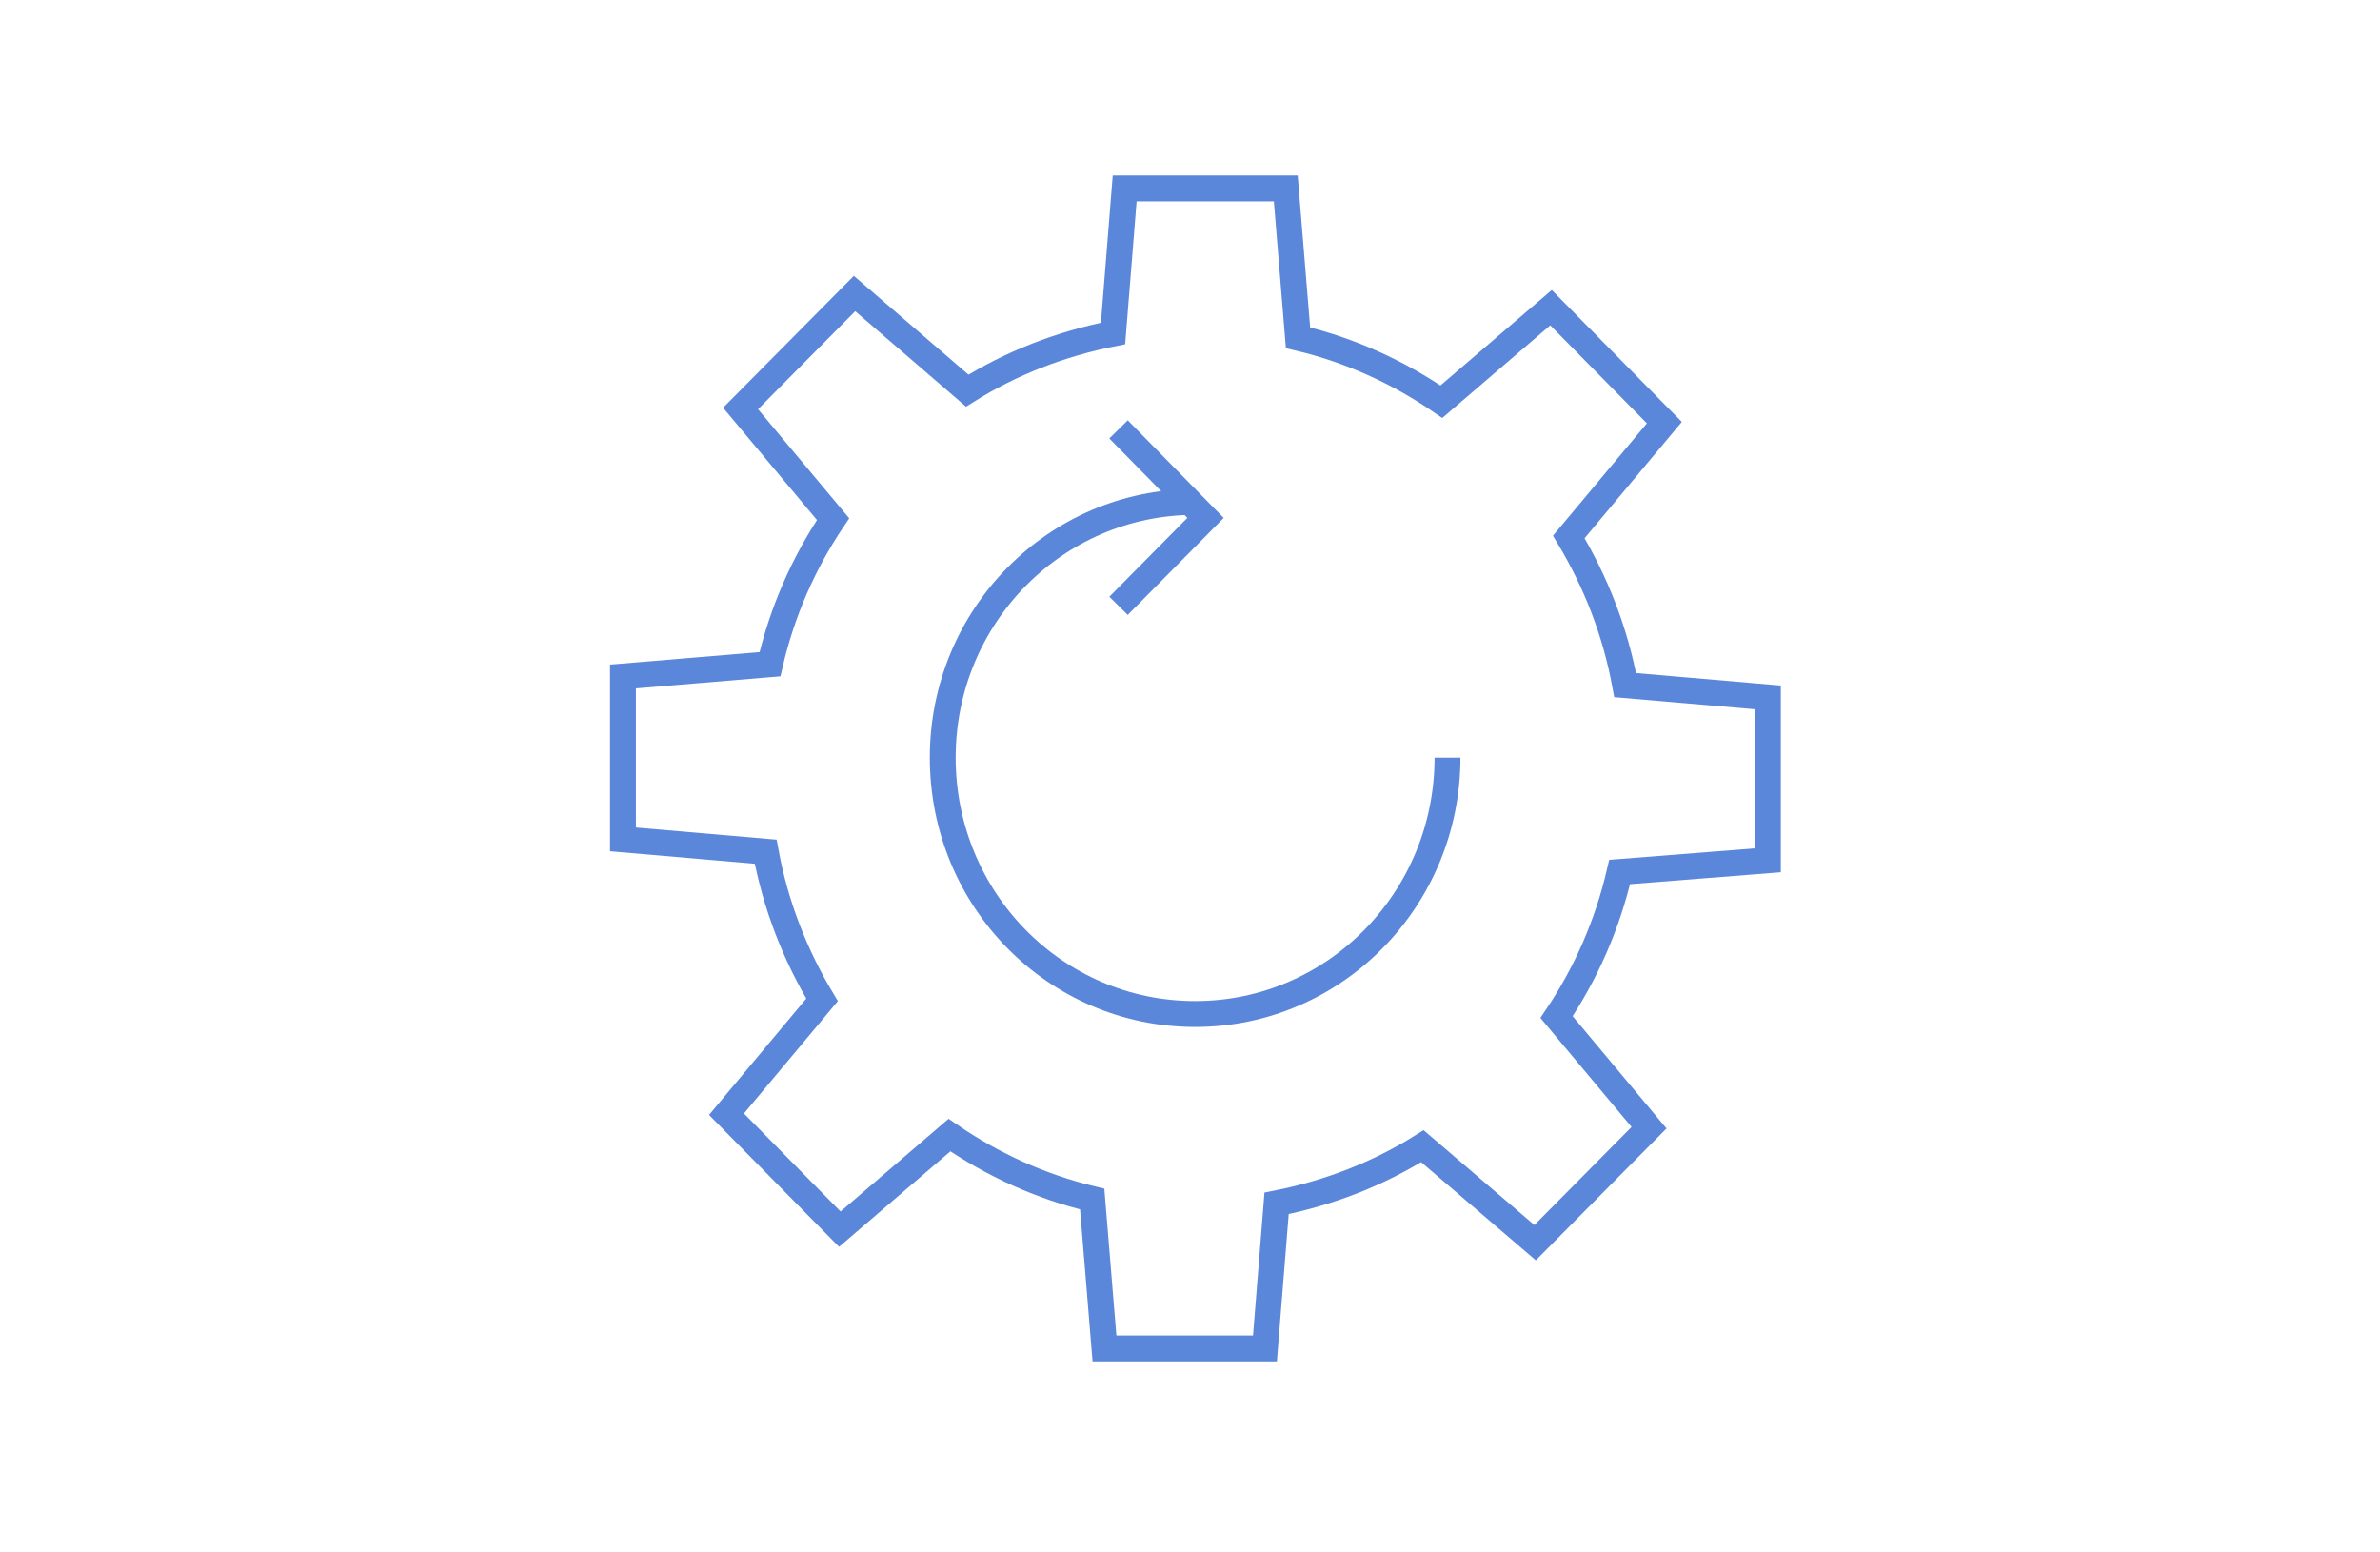 <?xml version="1.0" encoding="UTF-8"?>
<svg width="230px" height="150px" viewBox="0 0 230 150" version="1.1" xmlns="http://www.w3.org/2000/svg" xmlns:xlink="http://www.w3.org/1999/xlink">
    <!-- Generator: Sketch 39.1 (31720) - http://www.bohemiancoding.com/sketch -->
    <title>cet1</title>
    <desc>Created with Sketch.</desc>
    <defs></defs>
    <g id="Page-1" stroke="none" stroke-width="1" fill="none" fill-rule="evenodd">
        <g transform="translate(60, 18)" stroke="#5B87DA" stroke-width="2.5">
            <path d="M110.846,65.127 L110.846,49.386 L97.053,48.198 C96.106,43.03 94.212,38.219 91.607,33.882 L100.842,22.834 L89.89,11.726 L79.293,20.814 C75.149,17.963 70.472,15.825 65.44,14.637 L64.256,0.204 L48.687,0.204 L47.563,14.221 C42.471,15.231 37.736,17.073 33.473,19.746 L22.58,10.361 L11.569,21.468 L20.508,32.16 C17.666,36.377 15.595,41.07 14.411,46.178 L0.202,47.366 L0.202,63.107 L13.996,64.296 C14.943,69.463 16.838,74.274 19.442,78.61 L10.208,89.659 L21.159,100.766 L31.756,91.677 C35.9,94.529 40.577,96.667 45.549,97.856 L46.734,112.29 L62.244,112.29 L63.368,98.271 C68.46,97.262 73.196,95.42 77.458,92.747 L88.351,102.073 L99.362,90.965 L90.422,80.273 C93.265,76.056 95.336,71.363 96.52,66.256 L110.846,65.127 L110.846,65.127 Z" id="Stroke-1"></path>
            <path d="M79.885,55.207 C79.885,68.869 68.992,79.977 55.495,79.977 C41.997,79.977 31.105,68.928 31.105,55.207 C31.105,41.545 41.997,30.496 55.495,30.496" id="Stroke-3"></path>
            <polyline id="Stroke-5" points="48.095 23.487 56.501 32.041 48.095 40.536"></polyline>
        </g>
    </g>
</svg>